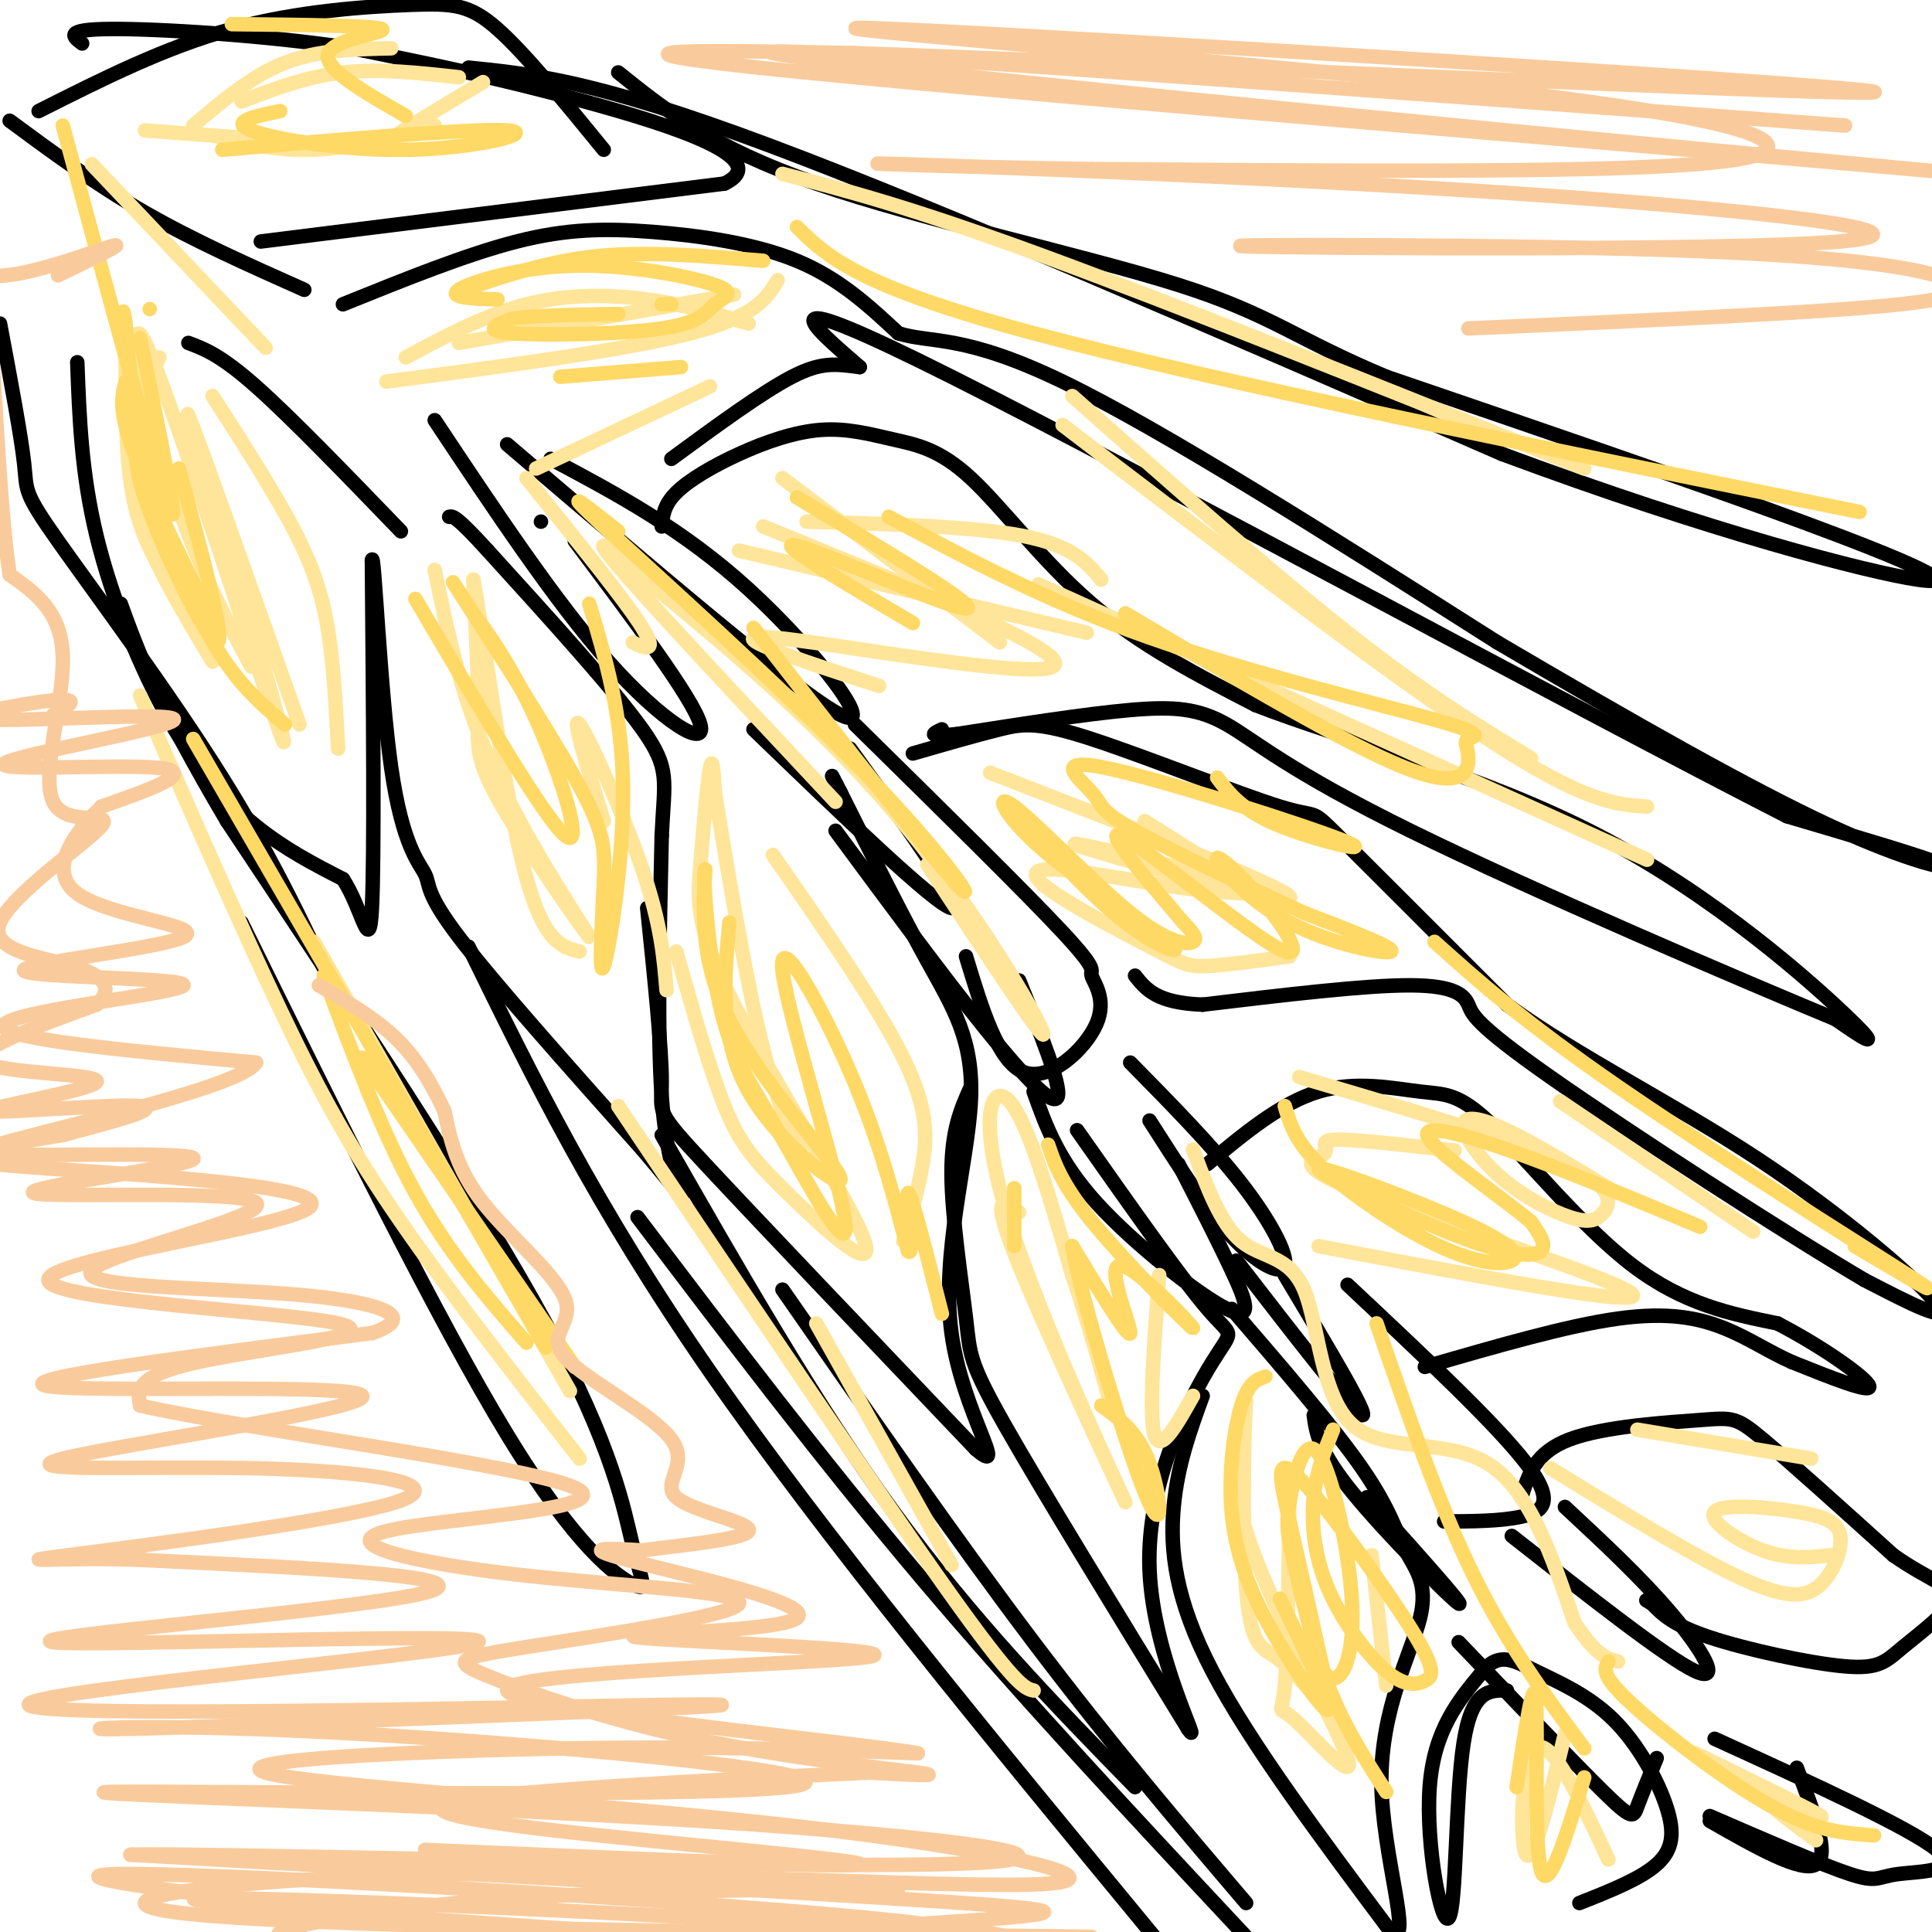 <svg viewBox='0 0 400 400' version='1.1' xmlns='http://www.w3.org/2000/svg' xmlns:xlink='http://www.w3.org/1999/xlink'><g fill='none' stroke='#000000' stroke-width='3' stroke-linecap='round' stroke-linejoin='round'><path d='M16,75c0.423,11.506 0.845,23.012 4,36c3.155,12.988 9.042,27.458 15,38c5.958,10.542 11.988,17.155 18,22c6.012,4.845 12.006,7.923 18,11'/><path d='M71,182c4.133,6.244 5.467,16.356 6,6c0.533,-10.356 0.267,-41.178 0,-72'/><path d='M77,116c0.472,-2.667 1.652,26.667 4,43c2.348,16.333 5.863,19.667 7,22c1.137,2.333 -0.104,3.667 7,13c7.104,9.333 22.552,26.667 38,44'/><path d='M133,238c7.929,9.393 8.750,10.875 8,9c-0.750,-1.875 -3.071,-7.107 -4,-20c-0.929,-12.893 -0.464,-33.446 0,-54'/><path d='M137,173c0.533,-11.644 1.867,-13.756 -4,-22c-5.867,-8.244 -18.933,-22.622 -32,-37'/><path d='M101,114c-6.667,-7.333 -7.333,-7.167 -8,-7'/><path d='M83,110c-11.333,-11.750 -22.667,-23.500 -30,-30c-7.333,-6.500 -10.667,-7.750 -14,-9'/><path d='M54,50c0.000,0.000 96.000,-12.000 96,-12'/><path d='M150,38c10.622,-5.156 -10.822,-12.044 -29,-17c-18.178,-4.956 -33.089,-7.978 -48,-11'/><path d='M73,10c-18.311,-2.733 -40.089,-4.067 -50,-4c-9.911,0.067 -7.956,1.533 -6,3'/><path d='M71,63c12.815,-5.179 25.631,-10.357 36,-13c10.369,-2.643 18.292,-2.750 28,-2c9.708,0.750 21.202,2.357 30,6c8.798,3.643 14.899,9.321 21,15'/><path d='M186,69c6.822,2.156 13.378,0.044 34,10c20.622,9.956 55.311,31.978 90,54'/><path d='M310,133c27.786,16.357 52.250,30.250 69,38c16.750,7.750 25.786,9.357 23,8c-2.786,-1.357 -17.393,-5.679 -32,-10'/><path d='M370,169c-42.578,-21.689 -133.022,-70.911 -173,-91c-39.978,-20.089 -29.489,-11.044 -19,-2'/><path d='M178,76c-4.956,-0.622 -7.844,-1.178 -14,2c-6.156,3.178 -15.578,10.089 -25,17'/><path d='M97,14c13.167,1.333 26.333,2.667 62,16c35.667,13.333 93.833,38.667 152,64'/><path d='M311,94c43.381,16.143 75.833,24.500 86,26c10.167,1.500 -1.952,-3.857 -24,-12c-22.048,-8.143 -54.024,-19.071 -86,-30'/><path d='M287,78c-19.060,-7.964 -23.708,-12.875 -43,-19c-19.292,-6.125 -53.226,-13.464 -75,-21c-21.774,-7.536 -31.387,-15.268 -41,-23'/><path d='M8,23c13.125,-6.619 26.250,-13.238 40,-17c13.750,-3.762 28.125,-4.667 37,-5c8.875,-0.333 12.250,-0.095 18,5c5.750,5.095 13.875,15.048 22,25'/><path d='M2,25c8.917,6.583 17.833,13.167 28,19c10.167,5.833 21.583,10.917 33,16'/><path d='M0,67c2.185,11.619 4.369,23.238 5,29c0.631,5.762 -0.292,5.667 7,16c7.292,10.333 22.798,31.095 34,49c11.202,17.905 18.101,32.952 25,48'/><path d='M50,191c20.340,41.249 40.679,82.498 55,106c14.321,23.502 22.622,29.258 26,31c3.378,1.742 1.833,-0.531 0,-8c-1.833,-7.469 -3.952,-20.134 -18,-46c-14.048,-25.866 -40.024,-64.933 -66,-104'/><path d='M47,170c-14.667,-24.833 -18.333,-34.917 -22,-45'/><path d='M112,108c0.000,0.000 0.000,0.000 0,0'/><path d='M90,87c12.511,18.822 25.022,37.644 36,50c10.978,12.356 20.422,18.244 19,13c-1.422,-5.244 -13.711,-21.622 -26,-38'/><path d='M105,92c30.333,25.933 60.667,51.867 69,56c8.333,4.133 -5.333,-13.533 -19,-26c-13.667,-12.467 -27.333,-19.733 -41,-27'/><path d='M156,151c18.833,18.167 37.667,36.333 41,37c3.333,0.667 -8.833,-16.167 -21,-33'/><path d='M177,150c17.625,17.340 35.250,34.679 43,43c7.750,8.321 5.624,7.622 6,9c0.376,1.378 3.255,4.833 1,10c-2.255,5.167 -9.644,12.048 -15,10c-5.356,-2.048 -8.678,-13.024 -12,-24'/><path d='M173,172c11.244,15.222 22.489,30.444 31,41c8.511,10.556 14.289,16.444 15,14c0.711,-2.444 -3.644,-13.222 -8,-24'/><path d='M238,232c5.810,9.107 11.619,18.214 17,24c5.381,5.786 10.333,8.250 11,6c0.667,-2.250 -2.952,-9.214 -9,-17c-6.048,-7.786 -14.524,-16.393 -23,-25'/><path d='M214,226c2.536,7.125 5.071,14.250 13,23c7.929,8.750 21.250,19.125 27,22c5.750,2.875 3.929,-1.750 1,-8c-2.929,-6.250 -6.964,-14.125 -11,-22'/><path d='M256,261c12.167,15.750 24.333,31.500 26,32c1.667,0.500 -7.167,-14.250 -16,-29'/><path d='M279,266c15.378,14.422 30.756,28.844 37,37c6.244,8.156 3.356,10.044 -1,11c-4.356,0.956 -10.178,0.978 -16,1'/><path d='M283,310c10.289,11.489 20.578,22.978 19,22c-1.578,-0.978 -15.022,-14.422 -22,-23c-6.978,-8.578 -7.489,-12.289 -8,-16'/><path d='M313,318c16.111,12.667 32.222,25.333 38,28c5.778,2.667 1.222,-4.667 -5,-12c-6.222,-7.333 -14.111,-14.667 -22,-22'/><path d='M302,340c11.978,12.533 23.956,25.067 30,31c6.044,5.933 6.156,5.267 7,3c0.844,-2.267 2.422,-6.133 4,-10'/><path d='M354,377c9.500,5.417 19.000,10.833 22,9c3.000,-1.833 -0.500,-10.917 -4,-20'/><path d='M134,188c1.511,14.622 3.022,29.244 3,36c-0.022,6.756 -1.578,5.644 9,17c10.578,11.356 33.289,35.178 56,59'/><path d='M202,300c7.203,6.250 -2.791,-7.624 -5,-24c-2.209,-16.376 3.367,-35.255 4,-48c0.633,-12.745 -3.676,-19.356 -9,-29c-5.324,-9.644 -11.662,-22.322 -18,-35'/><path d='M174,164c-3.000,-5.833 -1.500,-2.917 0,0'/><path d='M201,225c-2.018,4.494 -4.036,8.988 -4,18c0.036,9.012 2.125,22.542 3,30c0.875,7.458 0.536,8.845 8,22c7.464,13.155 22.732,38.077 38,63'/><path d='M246,358c3.349,4.821 -7.278,-14.625 -8,-33c-0.722,-18.375 8.459,-35.678 13,-43c4.541,-7.322 4.440,-4.663 -1,-11c-5.440,-6.337 -16.220,-21.668 -27,-37'/><path d='M249,289c-2.600,7.133 -5.200,14.267 -6,23c-0.800,8.733 0.200,19.067 8,34c7.800,14.933 22.400,34.467 37,54'/><path d='M288,400c4.752,3.213 -1.868,-15.755 -2,-31c-0.132,-15.245 6.222,-26.767 8,-34c1.778,-7.233 -1.021,-10.178 -3,-14c-1.979,-3.822 -3.137,-8.521 -9,-17c-5.863,-8.479 -16.432,-20.740 -27,-33'/><path d='M312,350c-3.649,-0.083 -7.298,-0.167 -9,11c-1.702,11.167 -1.458,33.583 -3,36c-1.542,2.417 -4.869,-15.167 -4,-27c0.869,-11.833 5.935,-17.917 11,-24'/><path d='M307,346c3.396,-4.072 6.385,-2.251 11,0c4.615,2.251 10.856,4.933 16,10c5.144,5.067 9.193,12.518 11,18c1.807,5.482 1.374,8.995 -2,12c-3.374,3.005 -9.687,5.503 -16,8'/><path d='M250,241c7.614,-6.340 15.228,-12.679 23,-15c7.772,-2.321 15.702,-0.622 21,0c5.298,0.622 7.965,0.167 15,7c7.035,6.833 18.439,20.952 29,29c10.561,8.048 20.281,10.024 30,12'/><path d='M368,274c9.600,4.978 18.600,11.422 19,13c0.400,1.578 -7.800,-1.711 -16,-5'/><path d='M371,282c-4.810,-2.119 -8.833,-4.917 -14,-7c-5.167,-2.083 -11.476,-3.452 -22,-2c-10.524,1.452 -25.262,5.726 -40,10'/><path d='M189,156c6.598,-1.907 13.196,-3.815 18,-5c4.804,-1.185 7.813,-1.648 19,2c11.187,3.648 30.550,11.405 39,14c8.450,2.595 5.986,0.027 12,6c6.014,5.973 20.507,20.486 35,35'/><path d='M312,208c14.798,10.810 34.292,20.333 52,32c17.708,11.667 33.631,25.476 37,30c3.369,4.524 -5.815,-0.238 -15,-5'/><path d='M386,265c-16.065,-9.453 -48.729,-30.585 -65,-42c-16.271,-11.415 -16.150,-13.112 -17,-15c-0.850,-1.888 -2.671,-3.968 -12,-4c-9.329,-0.032 -26.164,1.984 -43,4'/><path d='M249,208c-9.500,-0.333 -11.750,-3.167 -14,-6'/><path d='M137,109c0.214,-2.216 0.428,-4.431 3,-7c2.572,-2.569 7.502,-5.491 13,-8c5.498,-2.509 11.564,-4.606 17,-5c5.436,-0.394 10.240,0.915 15,2c4.760,1.085 9.474,1.946 16,8c6.526,6.054 14.865,17.301 25,26c10.135,8.699 22.068,14.849 34,21'/><path d='M260,146c18.190,7.095 46.667,14.333 71,27c24.333,12.667 44.524,30.762 52,38c7.476,7.238 2.238,3.619 -3,0'/><path d='M380,211c-18.295,-7.563 -62.533,-26.470 -88,-39c-25.467,-12.530 -32.164,-18.681 -38,-22c-5.836,-3.319 -10.810,-3.805 -20,-3c-9.190,0.805 -22.595,2.903 -36,5'/><path d='M198,152c-6.500,0.667 -4.750,-0.167 -3,-1'/><path d='M315,310c1.399,-4.643 2.798,-9.286 10,-12c7.202,-2.714 20.208,-3.500 27,-4c6.792,-0.500 7.369,-0.714 13,4c5.631,4.714 16.315,14.357 27,24'/><path d='M392,322c7.416,5.229 12.457,6.302 12,9c-0.457,2.698 -6.411,7.022 -10,10c-3.589,2.978 -4.812,4.609 -12,4c-7.188,-0.609 -20.339,-3.460 -28,-6c-7.661,-2.540 -9.830,-4.770 -12,-7'/><path d='M342,332c-2.000,-1.167 -1.000,-0.583 0,0'/><path d='M355,360c20.220,9.226 40.440,18.452 46,23c5.560,4.548 -3.542,4.417 -8,5c-4.458,0.583 -4.274,1.881 -10,0c-5.726,-1.881 -17.363,-6.940 -29,-12'/><path d='M132,252c19.000,25.083 38.000,50.167 59,75c21.000,24.833 44.000,49.417 67,74'/><path d='M162,267c18.000,25.917 36.000,51.833 52,73c16.000,21.167 30.000,37.583 44,54'/><path d='M97,196c13.167,26.917 26.333,53.833 50,88c23.667,34.167 57.833,75.583 92,117'/><path d='M137,235c15.833,27.750 31.667,55.500 48,78c16.333,22.500 33.167,39.750 50,57'/></g>
<g fill='none' stroke='#ffe599' stroke-width='3' stroke-linecap='round' stroke-linejoin='round'><path d='M26,75c0.000,10.833 0.000,21.667 2,30c2.000,8.333 6.000,14.167 10,20'/><path d='M33,74c-1.889,3.800 -3.778,7.600 -5,13c-1.222,5.400 -1.778,12.400 1,21c2.778,8.600 8.889,18.800 15,29'/><path d='M52,138c-5.917,-11.119 -11.833,-22.238 -17,-39c-5.167,-16.762 -9.583,-39.167 -4,-26c5.583,13.167 21.167,61.905 26,76c4.833,14.095 -1.083,-6.452 -7,-27'/><path d='M50,122c-4.556,-15.044 -12.444,-39.156 -11,-36c1.444,3.156 12.222,33.578 23,64'/><path d='M44,82c6.444,10.022 12.889,20.044 17,28c4.111,7.956 5.889,13.844 7,21c1.111,7.156 1.556,15.578 2,24'/><path d='M30,27c16.489,1.244 32.978,2.489 41,3c8.022,0.511 7.578,0.289 11,-2c3.422,-2.289 10.711,-6.644 18,-11'/><path d='M44,28c6.667,1.667 13.333,3.333 21,3c7.667,-0.333 16.333,-2.667 25,-5'/><path d='M50,21c6.750,-2.583 13.500,-5.167 21,-6c7.500,-0.833 15.750,0.083 24,1'/><path d='M40,26c6.083,-5.167 12.167,-10.333 19,-13c6.833,-2.667 14.417,-2.833 22,-3'/><path d='M80,79c24.750,-3.250 49.500,-6.500 63,-10c13.500,-3.500 15.750,-7.250 18,-11'/><path d='M84,74c8.244,-4.422 16.489,-8.844 25,-11c8.511,-2.156 17.289,-2.044 25,-1c7.711,1.044 14.356,3.022 21,5'/><path d='M95,71c0.000,0.000 57.000,-10.000 57,-10'/><path d='M111,97c0.000,0.000 36.000,-17.000 36,-17'/><path d='M162,36c13.167,3.417 26.333,6.833 54,17c27.667,10.167 69.833,27.083 112,44'/><path d='M220,88c33.917,25.917 67.833,51.833 88,65c20.167,13.167 26.583,13.583 33,14'/><path d='M317,157c-11.083,-6.750 -22.167,-13.500 -38,-26c-15.833,-12.500 -36.417,-30.750 -57,-49'/><path d='M158,109c32.267,13.133 64.533,26.267 60,29c-4.533,2.733 -45.867,-4.933 -58,-6c-12.133,-1.067 4.933,4.467 22,10'/><path d='M153,114c0.000,0.000 72.000,17.000 72,17'/><path d='M167,108c17.417,0.500 34.833,1.000 45,3c10.167,2.000 13.083,5.500 16,9'/><path d='M215,121c0.000,0.000 126.000,57.000 126,57'/><path d='M205,160c32.220,12.464 64.440,24.929 62,26c-2.440,1.071 -39.542,-9.250 -44,-11c-4.458,-1.750 23.726,5.071 33,8c9.274,2.929 -0.363,1.964 -10,1'/><path d='M246,184c-7.714,-0.951 -21.998,-3.829 -28,-4c-6.002,-0.171 -3.722,2.367 2,6c5.722,3.633 14.887,8.363 20,11c5.113,2.637 6.175,3.182 10,3c3.825,-0.182 10.412,-1.091 17,-2'/><path d='M237,170c0.000,0.000 19.000,12.000 19,12'/><path d='M192,179c12.244,18.667 24.489,37.333 24,35c-0.489,-2.333 -13.711,-25.667 -31,-46c-17.289,-20.333 -38.644,-37.667 -60,-55'/><path d='M125,113c-2.000,-0.333 23.000,26.333 48,53'/><path d='M247,238c2.863,7.735 5.726,15.470 10,19c4.274,3.530 9.960,2.853 13,10c3.040,7.147 3.434,22.116 10,28c6.566,5.884 19.305,2.681 28,8c8.695,5.319 13.348,19.159 18,33'/><path d='M326,336c4.500,6.833 6.750,7.417 9,8'/><path d='M140,197c3.443,12.137 6.886,24.274 10,32c3.114,7.726 5.899,11.041 13,18c7.101,6.959 18.519,17.564 16,10c-2.519,-7.564 -18.974,-33.295 -27,-49c-8.026,-15.705 -7.622,-21.382 -7,-29c0.622,-7.618 1.464,-17.177 2,-20c0.536,-2.823 0.768,1.088 1,5'/><path d='M148,164c1.711,10.422 5.489,33.978 9,49c3.511,15.022 6.756,21.511 10,28'/><path d='M160,177c10.867,15.644 21.733,31.289 27,42c5.267,10.711 4.933,16.489 4,22c-0.933,5.511 -2.467,10.756 -4,16'/><path d='M90,118c2.836,13.726 5.671,27.451 13,43c7.329,15.549 19.150,32.920 19,33c-0.150,0.080 -12.271,-17.132 -18,-27c-5.729,-9.868 -5.065,-12.391 -5,-19c0.065,-6.609 -0.467,-17.305 -1,-28'/><path d='M98,120c1.533,7.689 5.867,40.911 10,58c4.133,17.089 8.067,18.044 12,19'/><path d='M125,170c-3.444,-11.222 -6.889,-22.444 -5,-20c1.889,2.444 9.111,18.556 13,30c3.889,11.444 4.444,18.222 5,25'/><path d='M128,229c26.833,39.917 53.667,79.833 68,100c14.333,20.167 16.167,20.583 18,21'/><path d='M169,274c0.000,0.000 28.000,50.000 28,50'/><path d='M65,195c0.000,0.000 53.000,93.000 53,93'/><path d='M29,144c10.289,23.644 20.578,47.289 29,65c8.422,17.711 14.978,29.489 25,44c10.022,14.511 23.511,31.756 37,49'/><path d='M211,251c-3.198,-2.400 -6.396,-4.801 0,11c6.396,15.801 22.384,49.802 22,49c-0.384,-0.802 -17.142,-36.408 -24,-58c-6.858,-21.592 -3.817,-29.169 0,-25c3.817,4.169 8.408,20.085 13,36'/><path d='M222,264c3.500,10.500 5.750,18.750 8,27'/><path d='M240,264c-1.083,14.417 -2.167,28.833 -1,33c1.167,4.167 4.583,-1.917 8,-8'/><path d='M267,305c-0.158,18.349 -0.316,36.699 -1,44c-0.684,7.301 -1.895,3.555 2,7c3.895,3.445 12.895,14.081 11,8c-1.895,-6.081 -14.684,-28.880 -20,-44c-5.316,-15.120 -3.158,-22.560 -1,-30'/><path d='M258,290c-0.405,3.452 -0.917,27.083 0,39c0.917,11.917 3.262,12.119 6,14c2.738,1.881 5.869,5.440 9,9'/><path d='M284,322c0.000,0.000 3.000,27.000 3,27'/><path d='M324,359c-3.267,13.511 -6.533,27.022 -8,25c-1.467,-2.022 -1.133,-19.578 2,-22c3.133,-2.422 9.067,10.289 15,23'/><path d='M273,258c33.592,6.389 67.183,12.778 65,10c-2.183,-2.778 -40.142,-14.724 -56,-21c-15.858,-6.276 -9.616,-6.882 -8,-8c1.616,-1.118 -1.396,-2.748 2,-3c3.396,-0.252 13.198,0.874 23,2'/><path d='M299,238c3.833,0.333 1.917,0.167 0,0'/><path d='M269,223c22.221,6.547 44.442,13.095 55,18c10.558,4.905 9.453,8.168 8,10c-1.453,1.832 -3.254,2.234 -7,1c-3.746,-1.234 -9.437,-4.104 -14,-8c-4.563,-3.896 -7.998,-8.818 -8,-11c-0.002,-2.182 3.428,-1.623 9,1c5.572,2.623 13.286,7.312 21,12'/><path d='M321,304c15.247,9.340 30.495,18.681 40,23c9.505,4.319 13.268,3.617 16,1c2.732,-2.617 4.434,-7.149 4,-10c-0.434,-2.851 -3.003,-4.022 -9,-5c-5.997,-0.978 -15.422,-1.763 -17,0c-1.578,1.763 4.692,6.075 10,8c5.308,1.925 9.654,1.462 14,1'/><path d='M339,296c0.000,0.000 36.000,6.000 36,6'/><path d='M351,363c12.289,6.000 24.578,12.000 26,13c1.422,1.000 -8.022,-3.000 -10,-3c-1.978,0.000 3.511,4.000 9,8'/><path d='M323,228c0.000,0.000 40.000,27.000 40,27'/><path d='M162,99c0.000,0.000 45.000,34.000 45,34'/><path d='M109,99c8.889,11.022 17.778,22.044 22,28c4.222,5.956 3.778,6.844 3,7c-0.778,0.156 -1.889,-0.422 -3,-1'/><path d='M19,34c0.000,0.000 36.000,38.000 36,38'/></g>
<g fill='none' stroke='#ffd966' stroke-width='3' stroke-linecap='round' stroke-linejoin='round'><path d='M29,90c-0.889,2.956 -1.778,5.911 2,16c3.778,10.089 12.222,27.311 14,27c1.778,-0.311 -3.111,-18.156 -8,-36'/><path d='M31,64c0.000,0.000 0.000,0.000 0,0'/><path d='M26,79c-0.857,3.232 -1.714,6.464 3,18c4.714,11.536 15.000,31.375 16,34c1.000,2.625 -7.286,-11.964 -12,-25c-4.714,-13.036 -5.857,-24.518 -7,-36'/><path d='M26,70c-1.112,-7.011 -0.391,-6.539 0,-3c0.391,3.539 0.451,10.145 3,22c2.549,11.855 7.585,28.959 13,40c5.415,11.041 11.207,16.021 17,21'/><path d='M40,153c0.000,0.000 73.000,126.000 73,126'/><path d='M75,219c0.000,0.000 44.000,64.000 44,64'/><path d='M96,60c8.833,-3.000 17.667,-6.000 28,-7c10.333,-1.000 22.167,0.000 34,1'/><path d='M139,63c0.000,0.000 -2.000,0.000 -2,0'/><path d='M103,62c-5.225,-0.180 -10.451,-0.360 -8,-2c2.451,-1.640 12.577,-4.738 24,-5c11.423,-0.262 24.141,2.314 29,4c4.859,1.686 1.859,2.483 0,4c-1.859,1.517 -2.577,3.755 -11,5c-8.423,1.245 -24.549,1.499 -31,1c-6.451,-0.499 -3.225,-1.749 0,-3'/><path d='M106,66c3.667,-0.667 12.833,-0.833 22,-1'/><path d='M116,78c0.000,0.000 25.000,-2.000 25,-2'/><path d='M122,125c3.410,11.453 6.821,22.906 7,38c0.179,15.094 -2.872,33.829 -4,37c-1.128,3.171 -0.333,-9.222 0,-17c0.333,-7.778 0.205,-10.940 -6,-22c-6.205,-11.060 -18.487,-30.017 -23,-37c-4.513,-6.983 -1.256,-1.991 2,3'/><path d='M98,127c2.524,3.429 7.833,10.500 13,22c5.167,11.500 10.190,27.429 6,24c-4.190,-3.429 -17.595,-26.214 -31,-49'/><path d='M156,130c18.274,23.476 36.548,46.952 42,53c5.452,6.048 -1.917,-5.333 -19,-23c-17.083,-17.667 -43.881,-41.619 -54,-51c-10.119,-9.381 -3.560,-4.190 3,1'/><path d='M151,191c-1.077,12.030 -2.155,24.060 4,35c6.155,10.940 19.542,20.792 19,18c-0.542,-2.792 -15.012,-18.226 -22,-31c-6.988,-12.774 -6.494,-22.887 -6,-33'/><path d='M146,180c-0.679,0.210 0.622,17.234 3,28c2.378,10.766 5.833,15.274 12,26c6.167,10.726 15.045,27.669 14,19c-1.045,-8.669 -12.012,-42.949 -13,-52c-0.988,-9.051 8.003,7.128 14,21c5.997,13.872 8.998,25.436 12,37'/><path d='M188,259c1.556,1.978 -0.556,-11.578 0,-12c0.556,-0.422 3.778,12.289 7,25'/><path d='M210,246c0.000,0.000 0.000,12.000 0,12'/><path d='M46,31c26.179,-2.238 52.357,-4.476 59,-4c6.643,0.476 -6.250,3.667 -20,4c-13.750,0.333 -28.357,-2.190 -33,-4c-4.643,-1.810 0.679,-2.905 6,-4'/><path d='M48,5c14.667,0.156 29.333,0.311 31,1c1.667,0.689 -9.667,1.911 -11,5c-1.333,3.089 7.333,8.044 16,13'/><path d='M209,167c8.429,9.231 16.857,18.462 24,24c7.143,5.538 12.999,7.382 9,4c-3.999,-3.382 -17.853,-11.989 -26,-19c-8.147,-7.011 -10.586,-12.426 -6,-9c4.586,3.426 16.196,15.692 24,22c7.804,6.308 11.801,6.660 13,6c1.199,-0.660 -0.401,-2.330 -2,-4'/><path d='M245,191c-5.196,-6.207 -17.184,-19.723 -13,-18c4.184,1.723 24.542,18.685 32,23c7.458,4.315 2.015,-4.018 -3,-10c-5.015,-5.982 -9.602,-9.614 -9,-8c0.602,1.614 6.393,8.473 15,13c8.607,4.527 20.031,6.722 21,6c0.969,-0.722 -8.515,-4.361 -18,-8'/><path d='M270,189c-10.342,-4.750 -27.198,-12.626 -35,-17c-7.802,-4.374 -6.552,-5.247 -9,-8c-2.448,-2.753 -8.594,-7.387 3,-5c11.594,2.387 40.929,11.797 49,15c8.071,3.203 -5.123,0.201 -13,-3c-7.877,-3.201 -10.439,-6.600 -13,-10'/><path d='M297,195c9.133,8.200 18.267,16.400 38,30c19.733,13.600 50.067,32.600 60,39c9.933,6.400 -0.533,0.200 -11,-6'/><path d='M184,107c16.351,8.748 32.702,17.496 54,25c21.298,7.504 47.544,13.765 59,17c11.456,3.235 8.122,3.444 7,4c-1.122,0.556 -0.033,1.457 0,4c0.033,2.543 -0.991,6.726 -13,2c-12.009,-4.726 -35.005,-18.363 -58,-32'/><path d='M165,103c19.200,11.511 38.400,23.022 35,23c-3.400,-0.022 -29.400,-11.578 -35,-13c-5.600,-1.422 9.200,7.289 24,16'/><path d='M266,229c1.120,3.807 2.240,7.614 8,13c5.760,5.386 16.159,12.351 24,16c7.841,3.649 13.123,3.984 15,3c1.877,-0.984 0.348,-3.286 -10,-8c-10.348,-4.714 -29.516,-11.841 -30,-11c-0.484,0.841 17.716,9.649 29,14c11.284,4.351 15.653,4.243 17,3c1.347,-1.243 -0.326,-3.622 -2,-6'/><path d='M317,253c-5.536,-4.702 -18.375,-13.458 -21,-17c-2.625,-3.542 4.964,-1.869 16,2c11.036,3.869 25.518,9.935 40,16'/><path d='M217,237c1.472,4.273 2.944,8.545 10,17c7.056,8.455 19.695,21.091 20,21c0.305,-0.091 -11.726,-12.909 -15,-13c-3.274,-0.091 2.207,12.545 2,14c-0.207,1.455 -6.104,-8.273 -12,-18'/><path d='M222,258c1.357,8.964 10.750,40.375 15,51c4.250,10.625 3.357,0.464 1,-6c-2.357,-6.464 -6.179,-9.232 -10,-12'/><path d='M276,296c-1.725,4.260 -3.450,8.519 -4,14c-0.550,5.481 0.074,12.183 3,19c2.926,6.817 8.153,13.747 12,17c3.847,3.253 6.315,2.827 8,2c1.685,-0.827 2.586,-2.057 -3,-11c-5.586,-8.943 -17.658,-25.600 -23,-31c-5.342,-5.400 -3.955,0.457 -2,9c1.955,8.543 4.477,19.771 7,31'/><path d='M274,346c2.770,4.210 6.195,-0.765 6,-12c-0.195,-11.235 -4.011,-28.732 -7,-33c-2.989,-4.268 -5.152,4.691 -6,10c-0.848,5.309 -0.382,6.968 1,13c1.382,6.032 3.681,16.438 7,25c3.319,8.562 7.660,15.281 12,22'/><path d='M262,285c-1.756,0.600 -3.512,1.199 -5,6c-1.488,4.801 -2.708,13.802 -2,22c0.708,8.198 3.344,15.592 8,24c4.656,8.408 11.330,17.831 12,17c0.670,-0.831 -4.665,-11.915 -10,-23'/><path d='M328,368c-3.778,12.311 -7.556,24.622 -9,19c-1.444,-5.622 -0.556,-29.178 -1,-35c-0.444,-5.822 -2.222,6.089 -4,18'/><path d='M333,344c-0.685,1.179 -1.369,2.357 2,6c3.369,3.643 10.792,9.750 18,15c7.208,5.250 14.202,9.643 20,12c5.798,2.357 10.399,2.679 15,3'/><path d='M165,47c6.167,6.083 12.333,12.167 49,22c36.667,9.833 103.833,23.417 171,37'/><path d='M67,202c6.000,16.167 12.000,32.333 19,45c7.000,12.667 15.000,21.833 23,31'/><path d='M29,70c4.333,21.167 8.667,42.333 6,35c-2.667,-7.333 -12.333,-43.167 -22,-79'/><path d='M285,274c6.417,18.667 12.833,37.333 20,52c7.167,14.667 15.083,25.333 23,36'/></g>
<g fill='none' stroke='#f9cb9c' stroke-width='3' stroke-linecap='round' stroke-linejoin='round'><path d='M186,391c-28.220,0.247 -56.440,0.495 -79,2c-22.560,1.505 -39.459,4.269 -46,6c-6.541,1.731 -2.722,2.431 4,4c6.722,1.569 16.348,4.008 53,4c36.652,-0.008 100.329,-2.464 77,-6c-23.329,-3.536 -133.666,-8.153 -152,-8c-18.334,0.153 55.333,5.077 129,10'/><path d='M172,403c28.484,2.315 35.192,3.103 40,2c4.808,-1.103 7.714,-4.098 -33,-8c-40.714,-3.902 -125.050,-8.710 -150,-9c-24.950,-0.290 9.486,3.939 36,7c26.514,3.061 45.107,4.955 71,5c25.893,0.045 59.087,-1.757 73,-3c13.913,-1.243 8.547,-1.927 -25,-4c-33.547,-2.073 -95.273,-5.537 -157,-9'/><path d='M27,384c13.548,-0.499 125.919,2.753 166,2c40.081,-0.753 7.872,-5.513 -48,-9c-55.872,-3.487 -135.408,-5.702 -122,-6c13.408,-0.298 119.759,1.322 140,-1c20.241,-2.322 -45.627,-8.587 -88,-11c-42.373,-2.413 -61.249,-0.975 -52,-1c9.249,-0.025 46.625,-1.512 84,-3'/><path d='M107,355c29.448,-1.138 61.068,-2.484 29,-2c-32.068,0.484 -127.825,2.798 -130,0c-2.175,-2.798 89.231,-10.709 93,-13c3.769,-2.291 -80.101,1.037 -88,0c-7.899,-1.037 60.172,-6.439 76,-10c15.828,-3.561 -20.586,-5.280 -57,-7'/><path d='M30,323c-16.770,-0.762 -30.194,0.832 -16,-1c14.194,-1.832 56.007,-7.092 68,-11c11.993,-3.908 -5.833,-6.464 -29,-7c-23.167,-0.536 -51.674,0.949 -40,-2c11.674,-2.949 63.527,-10.332 62,-13c-1.527,-2.668 -56.436,-0.619 -65,-2c-8.564,-1.381 29.218,-6.190 67,-11'/><path d='M77,276c10.094,-3.437 1.831,-6.530 -16,-8c-17.831,-1.470 -45.228,-1.315 -42,-5c3.228,-3.685 37.080,-11.208 34,-14c-3.080,-2.792 -43.094,-0.851 -46,-2c-2.906,-1.149 31.294,-5.386 33,-7c1.706,-1.614 -29.084,-0.604 -39,-1c-9.916,-0.396 1.042,-2.198 12,-4'/><path d='M13,235c7.837,-2.129 21.429,-5.452 16,-6c-5.429,-0.548 -29.878,1.678 -31,1c-1.122,-0.678 21.082,-4.259 22,-6c0.918,-1.741 -19.452,-1.640 -23,-4c-3.548,-2.360 9.726,-7.180 23,-12'/><path d='M20,208c3.726,-3.456 1.540,-6.096 -5,-8c-6.540,-1.904 -17.435,-3.071 -15,-9c2.435,-5.929 18.199,-16.620 21,-20c2.801,-3.380 -7.361,0.552 -10,-5c-2.639,-5.552 2.246,-20.586 2,-30c-0.246,-9.414 -5.623,-13.207 -11,-17'/><path d='M2,119c-2.461,-15.925 -3.113,-47.238 -5,-59c-1.887,-11.762 -5.008,-3.974 1,-3c6.008,0.974 21.145,-4.864 25,-6c3.855,-1.136 -3.573,2.432 -11,6'/><path d='M226,401c-83.011,-1.070 -166.023,-2.140 -189,-5c-22.977,-2.860 14.079,-7.510 61,-8c46.921,-0.490 103.705,3.181 119,2c15.295,-1.181 -10.900,-7.213 -53,-12c-42.100,-4.787 -100.104,-8.327 -109,-11c-8.896,-2.673 31.315,-4.478 62,-5c30.685,-0.522 51.842,0.239 73,1'/><path d='M190,363c-13.476,-2.426 -83.665,-8.990 -85,-13c-1.335,-4.010 66.184,-5.464 75,-7c8.816,-1.536 -41.070,-3.154 -48,-4c-6.930,-0.846 29.096,-0.920 33,-4c3.904,-3.080 -24.313,-9.166 -35,-12c-10.687,-2.834 -3.843,-2.417 3,-2'/><path d='M133,321c6.442,-0.921 21.046,-2.222 22,-4c0.954,-1.778 -11.742,-4.031 -15,-7c-3.258,-2.969 2.923,-6.652 -1,-12c-3.923,-5.348 -17.948,-12.361 -22,-17c-4.052,-4.639 1.871,-6.903 0,-12c-1.871,-5.097 -11.534,-13.028 -17,-20c-5.466,-6.972 -6.733,-12.986 -8,-19'/><path d='M92,230c-2.756,-5.800 -5.644,-10.800 -10,-15c-4.356,-4.200 -10.178,-7.600 -16,-11'/><path d='M11,148c3.126,-1.795 6.253,-3.591 0,-3c-6.253,0.591 -21.885,3.567 -14,4c7.885,0.433 39.289,-1.678 39,0c-0.289,1.678 -32.270,7.144 -35,9c-2.730,1.856 23.791,0.102 32,1c8.209,0.898 -1.896,4.449 -12,8'/><path d='M21,167c-5.059,4.876 -11.705,13.068 -5,18c6.705,4.932 26.761,6.606 22,9c-4.761,2.394 -34.338,5.508 -33,7c1.338,1.492 33.591,1.363 33,3c-0.591,1.637 -34.026,5.039 -37,8c-2.974,2.961 24.513,5.480 52,8'/><path d='M53,220c-2.591,4.571 -35.067,11.998 -50,16c-14.933,4.002 -12.321,4.580 8,6c20.321,1.420 58.351,3.682 53,8c-5.351,4.318 -54.084,10.694 -54,15c0.084,4.306 48.984,6.544 60,9c11.016,2.456 -15.853,5.130 -29,8c-13.147,2.870 -12.574,5.935 -12,9'/><path d='M29,291c21.088,4.826 79.806,12.392 90,17c10.194,4.608 -28.138,6.258 -39,9c-10.862,2.742 5.746,6.577 27,9c21.254,2.423 47.152,3.435 46,6c-1.152,2.565 -29.356,6.685 -44,9c-14.644,2.315 -15.729,2.827 -8,6c7.729,3.173 24.273,9.008 43,13c18.727,3.992 39.636,6.141 46,7c6.364,0.859 -1.818,0.430 -10,0'/><path d='M180,367c-18.995,0.829 -61.483,2.903 -79,5c-17.517,2.097 -10.062,4.219 14,7c24.062,2.781 64.732,6.223 63,7c-1.732,0.777 -45.866,-1.112 -90,-3'/><path d='M382,26c-115.360,-8.579 -230.721,-17.158 -222,-15c8.721,2.158 141.523,15.053 204,21c62.477,5.947 54.628,4.947 -3,0c-57.628,-4.947 -165.037,-13.842 -204,-18c-38.963,-4.158 -9.482,-3.579 20,-3'/><path d='M177,11c64.664,2.265 216.325,9.427 211,8c-5.325,-1.427 -167.637,-11.443 -203,-13c-35.363,-1.557 56.222,5.346 110,11c53.778,5.654 69.748,10.061 71,13c1.252,2.939 -12.214,4.411 -38,5c-25.786,0.589 -63.893,0.294 -102,0'/><path d='M226,35c-30.525,-0.433 -55.839,-1.516 -39,-1c16.839,0.516 75.831,2.630 126,6c50.169,3.370 91.516,7.997 68,10c-23.516,2.003 -111.895,1.382 -123,1c-11.105,-0.382 55.065,-0.525 94,1c38.935,1.525 50.636,4.718 53,7c2.364,2.282 -4.610,3.652 -23,5c-18.390,1.348 -48.195,2.674 -78,4'/></g>
</svg>
